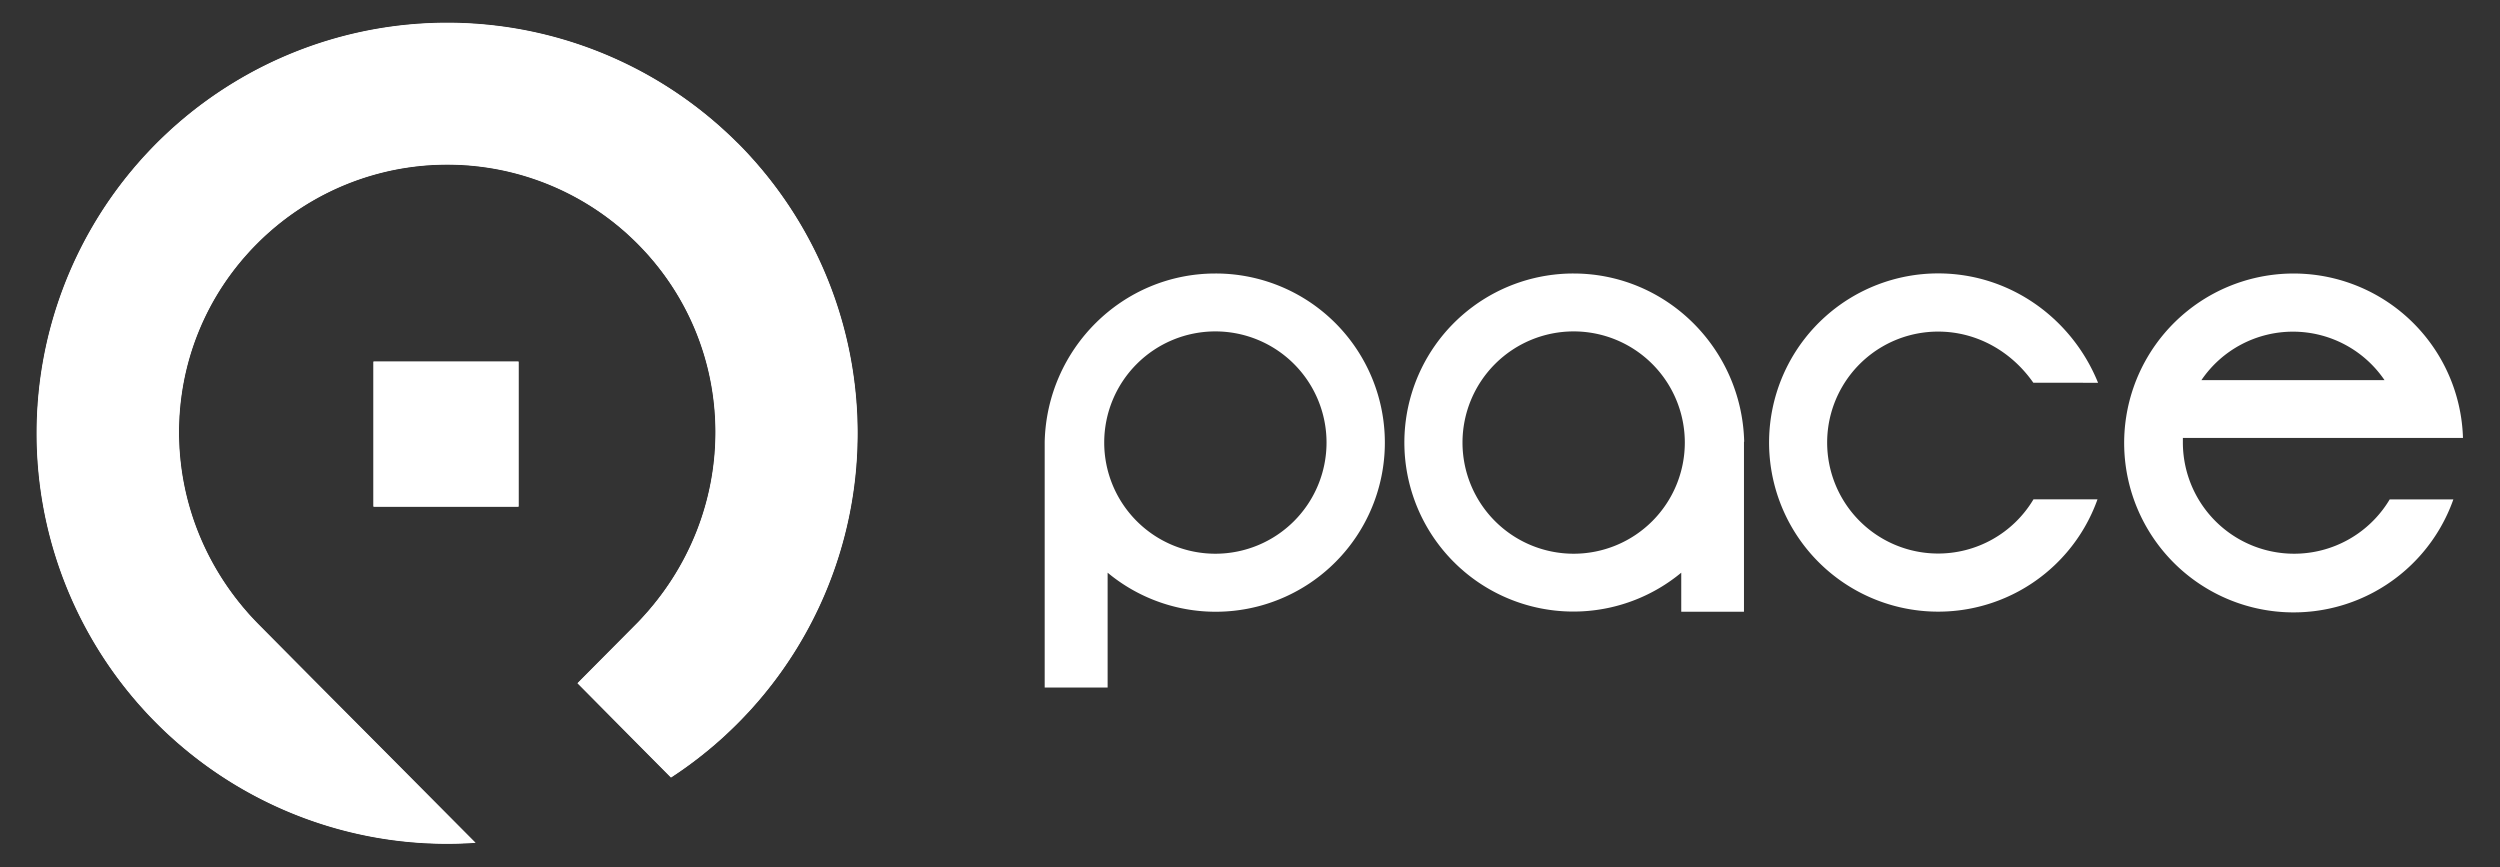 <svg alt="Pace logo" id="Layer_1" data-name="Layer 1" xmlns="http://www.w3.org/2000/svg" viewBox="0 0 800 277.47"><rect x="0" y="0" width="800" height="277.47" fill="#333333" stroke="none"/><defs><style>.cls-1,.cls-2,.cls-3{fill:#fff;}.cls-1{fill-rule:evenodd;}.cls-2{stroke:#fff;stroke-width:0.29px;}</style></defs><title>Pace_Logo</title><path class="cls-1" d="M235.91,45.84a131.37,131.37,0,0,1-21.18,202.8l-29.75-30,19.34-19.49C237.62,164.5,237.19,111,204,77.76a86.08,86.08,0,0,0-121.76,0c-33.63,33.62-33.63,88.13.89,122.63L101.3,218.7l50.58,50.88a131.23,131.23,0,1,1,84-223.74"/><path class="cls-2" d="M235.91,45.84a131.37,131.37,0,0,1-21.18,202.8l-29.75-30,19.34-19.49C237.62,164.5,237.19,111,204,77.76a86.08,86.08,0,0,0-121.76,0c-33.63,33.62-33.63,88.13.89,122.63L101.3,218.7l50.58,50.88a131.23,131.23,0,1,1,84-223.74Z"/><rect class="cls-3" x="119.63" y="115.81" width="46.19" height="46.2"/><rect class="cls-2" x="119.63" y="115.81" width="46.19" height="46.2"/><path class="cls-1" d="M704.45,121.65h58.6a35.42,35.42,0,0,0-58.6,0m-5.93,18.49c0,.48,0,1,0,1.47a35.6,35.6,0,0,0,66.19,18.19h20.37a54.22,54.22,0,1,1,3.07-19.66Z"/><path class="cls-1" d="M468,141.62a35.57,35.57,0,1,0,35.57-35.57A35.58,35.58,0,0,0,468,141.62m90.07-.27v54.4H538V183.26a54.09,54.09,0,1,1-34.49-95.74c29.79,0,53.91,24.09,54.63,53.83"/><path class="cls-1" d="M353.35,141.62a35.57,35.57,0,1,0,35.57-35.57,35.57,35.57,0,0,0-35.57,35.57m-19.05-.27c.72-29.74,24.84-53.83,54.63-53.83a54.12,54.12,0,1,1-34.49,95.74V220H334.3Z"/><path class="cls-1" d="M671.38,122.49c-8.27-20.44-28-35-51.18-35a54.12,54.12,0,1,0,51,72.3H650.71a35.51,35.51,0,1,1-30.51-53.68c12.56,0,23.6,6.52,30.46,16.36Z"/></svg>